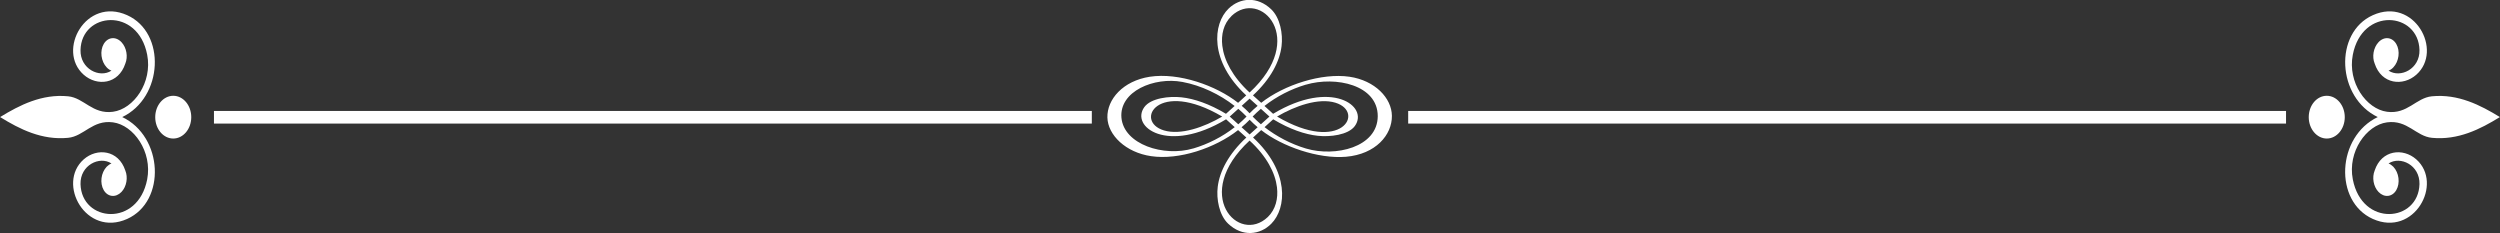 <?xml version="1.0" encoding="UTF-8"?><svg id="b" xmlns="http://www.w3.org/2000/svg" viewBox="0 0 245.6 22.89"><rect x="0" y="0" width="245.6" height="22.89" fill="#333333" stroke="none"/><g id="c"><path d="m11.99,11.51c4.05-1.92,4.35-8.29.5-10.02-4.05-1.82-6.95,3.47-4.27,5.85,1.31,1.16,3.42.95,4.09-1.09.28-.67.13-1.57-.38-2.11-.56-.59-1.34-.5-1.74.18-.4.68-.27,1.71.29,2.3.14.15.3.26.47.32-1.17.77-3.09-.17-3.04-2.03.09-3.72,5.63-4.27,6.55.47.53,2.72-1.33,5.33-3.36,5.6-2.01.27-2.85-1.37-4.41-1.52-2.57-.25-4.75.86-6.68,2.04,1.93,1.19,4.1,2.29,6.68,2.04,1.56-.15,2.4-1.79,4.41-1.52,2.03.27,3.88,2.89,3.36,5.6-.92,4.74-6.45,4.19-6.55.47-.05-1.86,1.87-2.8,3.04-2.03-.16.06-.32.17-.47.32-.56.59-.69,1.61-.29,2.3.4.68,1.18.76,1.74.18.51-.53.66-1.43.38-2.11-.67-2.03-2.78-2.25-4.09-1.09-2.68,2.38.22,7.66,4.27,5.85,3.85-1.73,3.56-8.1-.5-10.02h0Zm5.03-2.1h0c-.97,0-1.77.94-1.77,2.1s.79,2.1,1.77,2.1,1.77-.94,1.77-2.1-.79-2.1-1.77-2.1h0Z" style="fill:#fff; stroke-width:0px;"/><polygon points="21.02 10.9 107.26 10.9 107.26 12.14 21.02 12.14 21.02 10.9 21.02 10.9" style="fill:#fff; fill-rule:evenodd; stroke-width:0px;"/><path d="m122.76,11.77c-.24.25-.51.5-.79.73l.79.71.79-.71c-.27-.23-.54-.48-.79-.74h0Zm-1.13,1.01c-2.25,1.77-5.82,2.97-8.55,2.56-2.48-.36-4.25-2.07-4.29-3.8-.04-1.78,1.53-3.59,4.16-4,2.86-.44,6.54.87,8.68,2.56l.8-.73c-3.63-3.36-3.3-7.02-1.73-8.53,1.1-1.06,2.81-1.24,4.18.07.88.84,1.17,2.42,1.02,3.62-.18,1.49-1.05,3.22-2.81,4.84l.81.73c2.25-1.77,5.95-2.96,8.68-2.56,2.5.37,4.14,2.09,4.16,3.84.02,1.87-1.59,3.77-4.51,4.02-2.73.23-6.29-1.01-8.33-2.62l-.8.73c3.59,3.32,3.31,6.94,1.79,8.47-1.1,1.11-2.84,1.32-4.24-.01-.88-.84-1.17-2.42-1.02-3.62.18-1.5,1.06-3.22,2.81-4.84l-.81-.73h0Zm.35-2.39c.27.23.54.48.78.74.24-.25.51-.5.79-.73l-.79-.71-.78.71h0Zm6.29-2.07c-1.41.42-2.83,1.13-4.05,2.09l.85.77c5.72-3.45,9.44-.75,8.03,1.2-.65.89-2.46,1.09-3.64.96-1.25-.13-2.77-.65-4.38-1.62l-.85.77c1.17.91,2.59,1.66,4.07,2.1,2.88.86,7.04-.12,7.05-3.18,0-3.06-4.11-3.96-7.07-3.09h0Zm-4.4,2.37c-.28.24-.55.49-.81.76.25.26.52.51.81.76l.84-.76-.84-.76h0Zm-6.62,3.89c1.41-.42,2.83-1.13,4.05-2.09l-.85-.77c-5.72,3.45-9.44.75-8.03-1.2.65-.89,2.45-1.09,3.64-.96,1.25.13,2.77.65,4.38,1.62l.85-.77c-1.45-1.13-3.29-2.02-5.13-2.36-2.76-.52-6.22.91-5.99,3.52.24,2.61,4.14,3.88,7.07,3.01h0Zm4.4-2.37c.28-.24.55-.49.81-.76-.25-.26-.52-.51-.81-.76l-.84.76.84.76h0Zm2.9,9.11c.78-.75,1.03-1.84.9-2.92-.17-1.41-1-3.04-2.69-4.59-5.73,5.3-1.07,10.24,1.79,7.51h0Zm.91-9.87c6.33,3.73,8.69-.46,5.73-1.36-1.65-.5-3.97.32-5.73,1.36h0Zm-5.39,0c-6.33-3.72-8.69.46-5.73,1.36,1.65.5,3.97-.32,5.73-1.36h0Zm.91-9.87c-.78.75-1.03,1.84-.9,2.92.17,1.41,1,3.04,2.68,4.59,5.74-5.3,1.07-10.24-1.79-7.51h0Z" style="fill:#fff; fill-rule:evenodd; stroke-width:0px;"/><path d="m233.61,11.51c-4.05-1.92-4.35-8.29-.5-10.02,4.05-1.82,6.95,3.47,4.27,5.85-1.31,1.16-3.42.95-4.09-1.09-.28-.67-.13-1.57.38-2.11.56-.59,1.34-.5,1.74.18.4.68.27,1.71-.29,2.3-.14.15-.3.26-.47.32,1.17.77,3.09-.17,3.04-2.03-.1-3.72-5.63-4.27-6.55.47-.53,2.72,1.33,5.33,3.36,5.6,2.01.27,2.85-1.37,4.41-1.52,2.58-.25,4.75.86,6.68,2.04-1.93,1.19-4.1,2.29-6.68,2.04-1.56-.15-2.4-1.79-4.41-1.52-2.03.27-3.89,2.89-3.36,5.6.92,4.74,6.45,4.19,6.55.47.05-1.86-1.87-2.8-3.04-2.03.16.06.32.17.47.32.56.59.69,1.61.29,2.3-.4.68-1.18.76-1.74.18-.51-.53-.66-1.43-.38-2.11.67-2.03,2.78-2.25,4.09-1.09,2.68,2.38-.22,7.66-4.27,5.85-3.85-1.73-3.56-8.1.5-10.02h0Zm-5.03-2.1h0c.98,0,1.77.94,1.77,2.1,0,1.16-.79,2.1-1.77,2.1-.97,0-1.77-.94-1.77-2.1,0-1.16.79-2.1,1.77-2.1h0Z" style="fill:#fff; stroke-width:0px;"/><polygon points="224.58 10.9 138.34 10.9 138.34 12.14 224.58 12.14 224.58 10.9 224.58 10.9" style="fill:#fff; fill-rule:evenodd; stroke-width:0px;"/></g></svg>